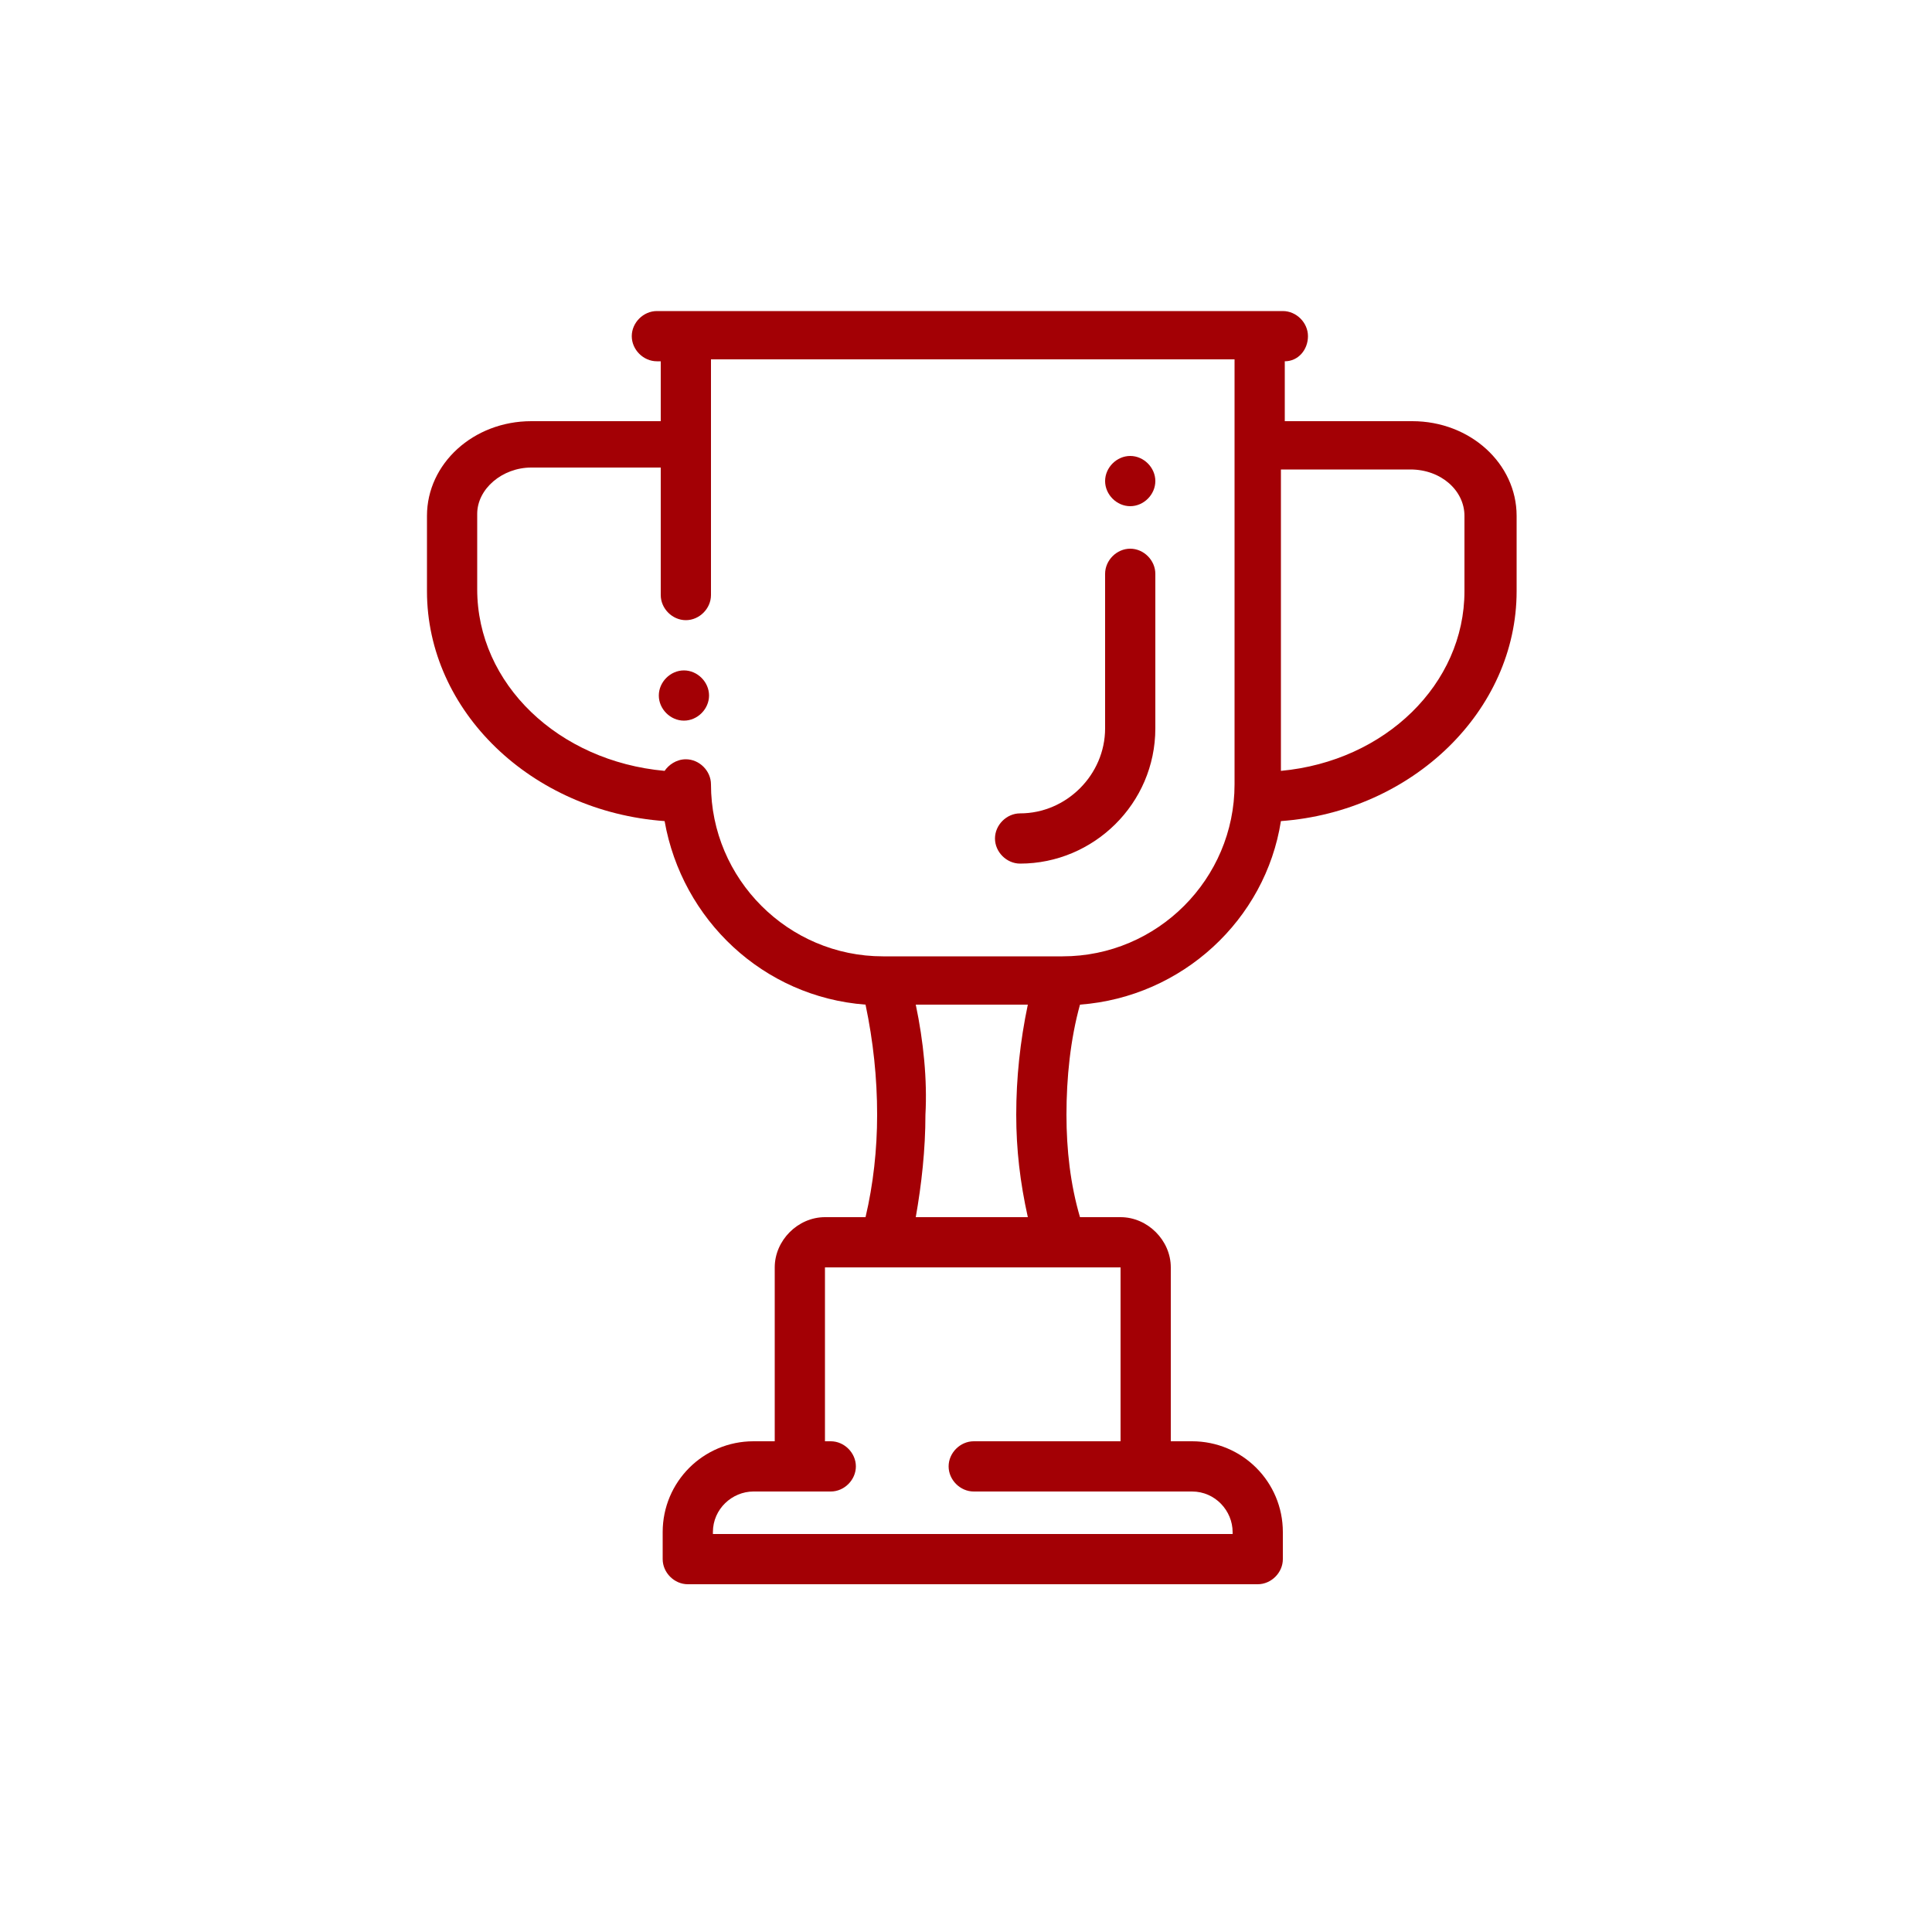<?xml version="1.0" encoding="utf-8"?>
<!-- Generator: Adobe Illustrator 25.2.1, SVG Export Plug-In . SVG Version: 6.00 Build 0)  -->
<svg version="1.1" id="Layer_1" xmlns="http://www.w3.org/2000/svg" xmlns:xlink="http://www.w3.org/1999/xlink" x="0px" y="0px"
	 viewBox="0 0 100 100" style="enable-background:new 0 0 100 100;" xml:space="preserve">
<style type="text/css">
	.st0{fill:#A30005;}
</style>
<path class="st0" d="M52.8,44.7c3.8,0,7-3.1,7-7v-8c0-0.7-0.6-1.3-1.3-1.3c-0.7,0-1.3,0.6-1.3,1.3v8c0,2.4-2,4.4-4.4,4.4
	c-0.7,0-1.3,0.6-1.3,1.3C51.5,44.1,52.1,44.7,52.8,44.7"/>
<path class="st0" d="M24.7,26.6c0-1.3,1.3-2.4,2.8-2.4h6.7v6.6c0,0.7,0.6,1.3,1.3,1.3c0.7,0,1.3-0.6,1.3-1.3V18.6h27.1v22
	c0,4.9-4,8.9-8.9,8.9h-9.3c-4.9,0-8.9-4-8.9-8.9c0-0.7-0.6-1.3-1.3-1.3c-0.5,0-0.9,0.3-1.1,0.6c-5.5-0.5-9.7-4.5-9.7-9.4V26.6z
	 M47.4,52h5.8c-0.4,1.9-0.6,3.8-0.6,5.7c0,1.8,0.2,3.5,0.6,5.3h-5.8c0.3-1.7,0.5-3.5,0.5-5.3C48,55.9,47.8,53.9,47.4,52 M58,65.6v9
	h-7.6c-0.7,0-1.3,0.6-1.3,1.3c0,0.7,0.6,1.3,1.3,1.3h11.3c1.2,0,2.1,1,2.1,2.1v0.1H36.9v-0.1c0-1.2,1-2.1,2.1-2.1h4
	c0.7,0,1.3-0.6,1.3-1.3c0-0.7-0.6-1.3-1.3-1.3h-0.3v-9L58,65.6z M66.4,24.3h6.6c1.6,0,2.8,1.1,2.8,2.4v3.9c0,4.8-4.1,8.8-9.5,9.3
	V24.3z M34.4,42.5c0.9,5.1,5.1,9.1,10.4,9.5c0.4,1.9,0.6,3.8,0.6,5.7c0,1.8-0.2,3.6-0.6,5.3h-2.1c-1.4,0-2.6,1.2-2.6,2.6v9H39
	c-2.6,0-4.7,2.1-4.7,4.7v1.4c0,0.7,0.6,1.3,1.3,1.3h29.5c0.7,0,1.3-0.6,1.3-1.3v-1.4c0-2.6-2.1-4.7-4.7-4.7h-1.1v-9
	c0-1.4-1.2-2.6-2.6-2.6h-2.1c-0.5-1.7-0.7-3.5-0.7-5.3c0-1.9,0.2-3.9,0.7-5.7c5.3-0.4,9.6-4.4,10.4-9.5c6.8-0.5,12.2-5.7,12.2-11.9
	v-3.9c0-2.7-2.4-4.9-5.4-4.9h-6.6v-3.1c0.7,0,1.2-0.6,1.2-1.3c0-0.7-0.6-1.3-1.3-1.3H34c-0.7,0-1.3,0.6-1.3,1.3
	c0,0.7,0.6,1.3,1.3,1.3h0.2v3.1h-6.7c-3,0-5.4,2.2-5.4,4.9v3.9C22.1,36.8,27.5,42,34.4,42.5"/>
<path class="st0" d="M35.4,37.3c0.7,0,1.3-0.6,1.3-1.3c0-0.7-0.6-1.3-1.3-1.3c-0.7,0-1.3,0.6-1.3,1.3C34.1,36.7,34.7,37.3,35.4,37.3
	"/>
<path class="st0" d="M58.5,26.2c0.7,0,1.3-0.6,1.3-1.3c0-0.7-0.6-1.3-1.3-1.3c-0.7,0-1.3,0.6-1.3,1.3C57.2,25.6,57.8,26.2,58.5,26.2
	"/>
</svg>
